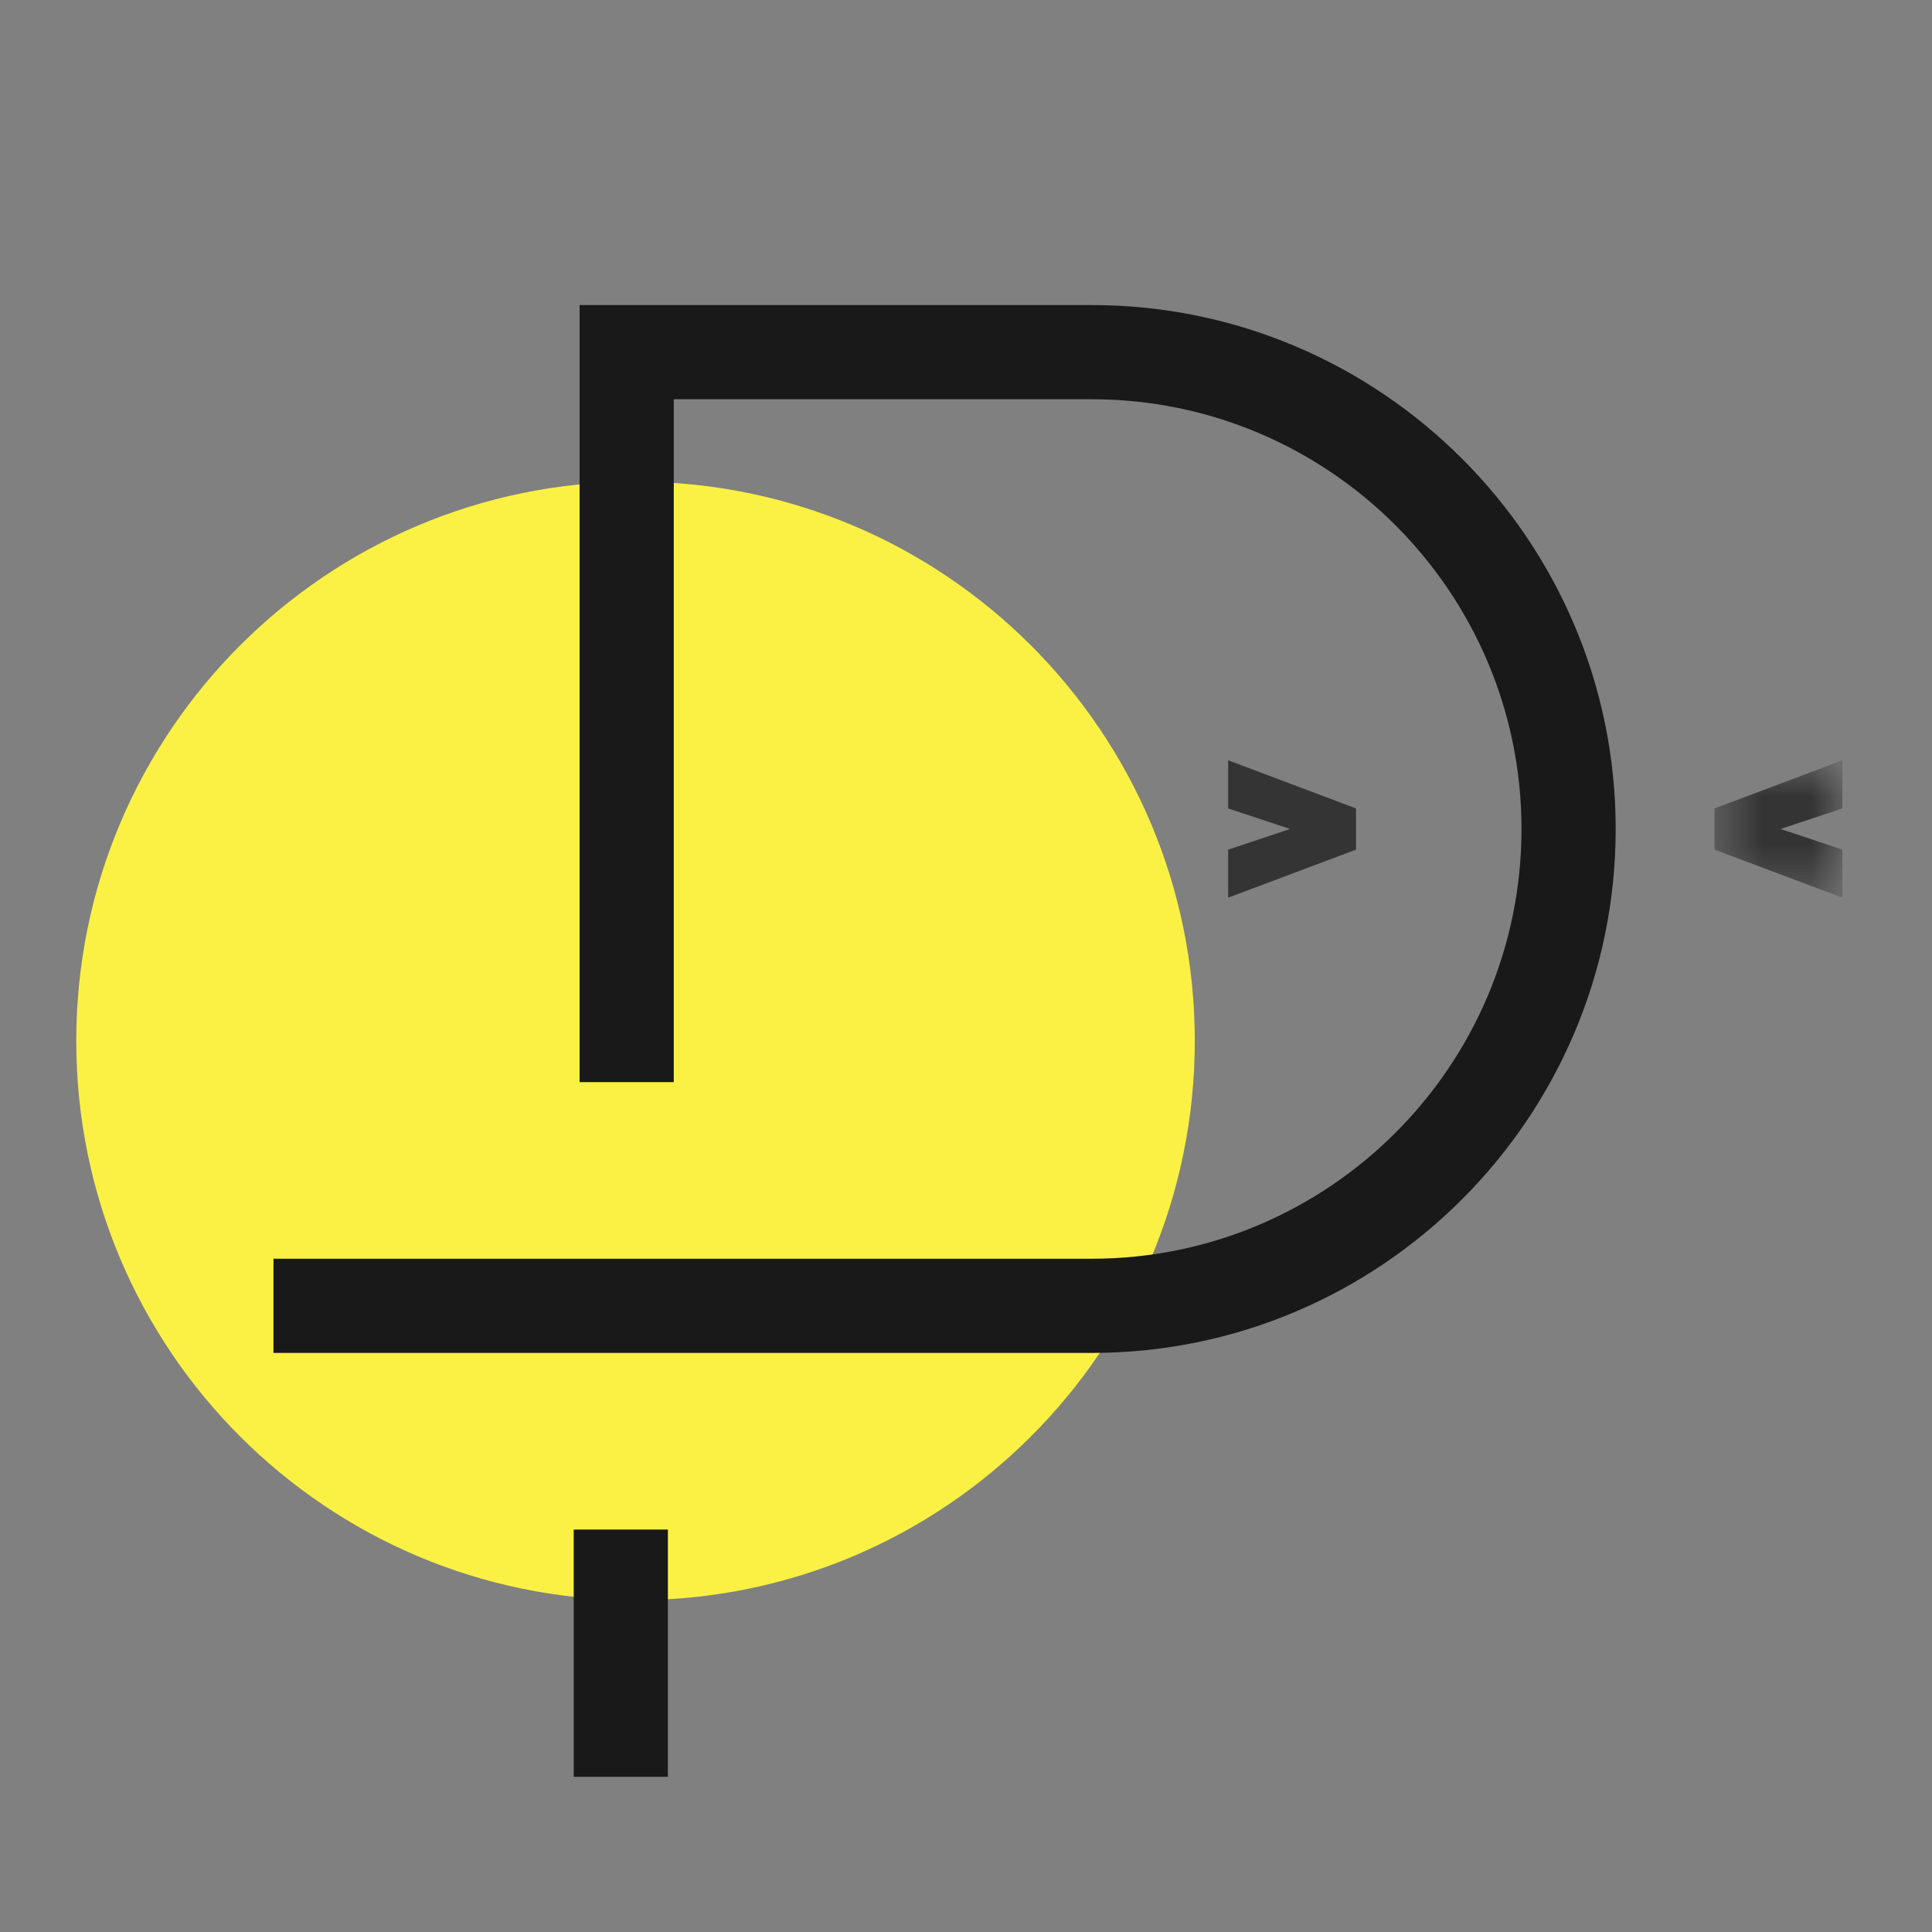 <svg width="40" height="40" viewBox="0 0 40 40" fill="none" xmlns="http://www.w3.org/2000/svg">
<rect x="0" y="0" width="40" height="40" fill="#808080" stroke="none"/>
<g clip-path="url(#clip0_222_351)">
<path fill-rule="evenodd" clip-rule="evenodd" d="M24.737 21.551C24.737 27.947 19.553 33.13 13.158 33.13C6.762 33.13 1.579 27.947 1.579 21.551C1.579 15.156 6.762 9.972 13.158 9.972C19.553 9.972 24.737 15.156 24.737 21.551Z" fill="#FAF144"/>
<path fill-rule="evenodd" clip-rule="evenodd" d="M11.878 36.787H13.828V31.668H11.878V36.787Z" fill="#191919"/>
<path fill-rule="evenodd" clip-rule="evenodd" d="M22.604 28.011H5.662V26.061H22.604C27.509 26.061 31.501 22.07 31.501 17.163C31.501 12.258 27.509 8.266 22.604 8.266H13.95V22.404H12V6.316H22.604C28.585 6.316 33.451 11.182 33.451 17.163C33.451 23.144 28.585 28.011 22.604 28.011Z" fill="#191919"/>
<mask id="mask0_222_351" style="mask-type:luminance" maskUnits="userSpaceOnUse" x="35" y="15" width="4" height="4">
<path d="M35.497 15.741H38.144V18.585H35.497V15.741Z" fill="#353435"/>
</mask>
<g mask="url(#mask0_222_351)">
<path fill-rule="evenodd" clip-rule="evenodd" d="M35.497 17.591V16.738L38.144 15.741V16.738L36.864 17.163L38.144 17.591V18.585L35.497 17.591Z" fill="#353435"/>
</g>
<path fill-rule="evenodd" clip-rule="evenodd" d="M28.075 17.591V16.738L25.428 15.741V16.738L26.709 17.163L25.428 17.591V18.585L28.075 17.591Z" fill="#353435"/>
</g>
<defs>
<clipPath id="clip0_222_351">
<rect width="40" height="40" fill="white"/>
</clipPath>
</defs>
</svg>
